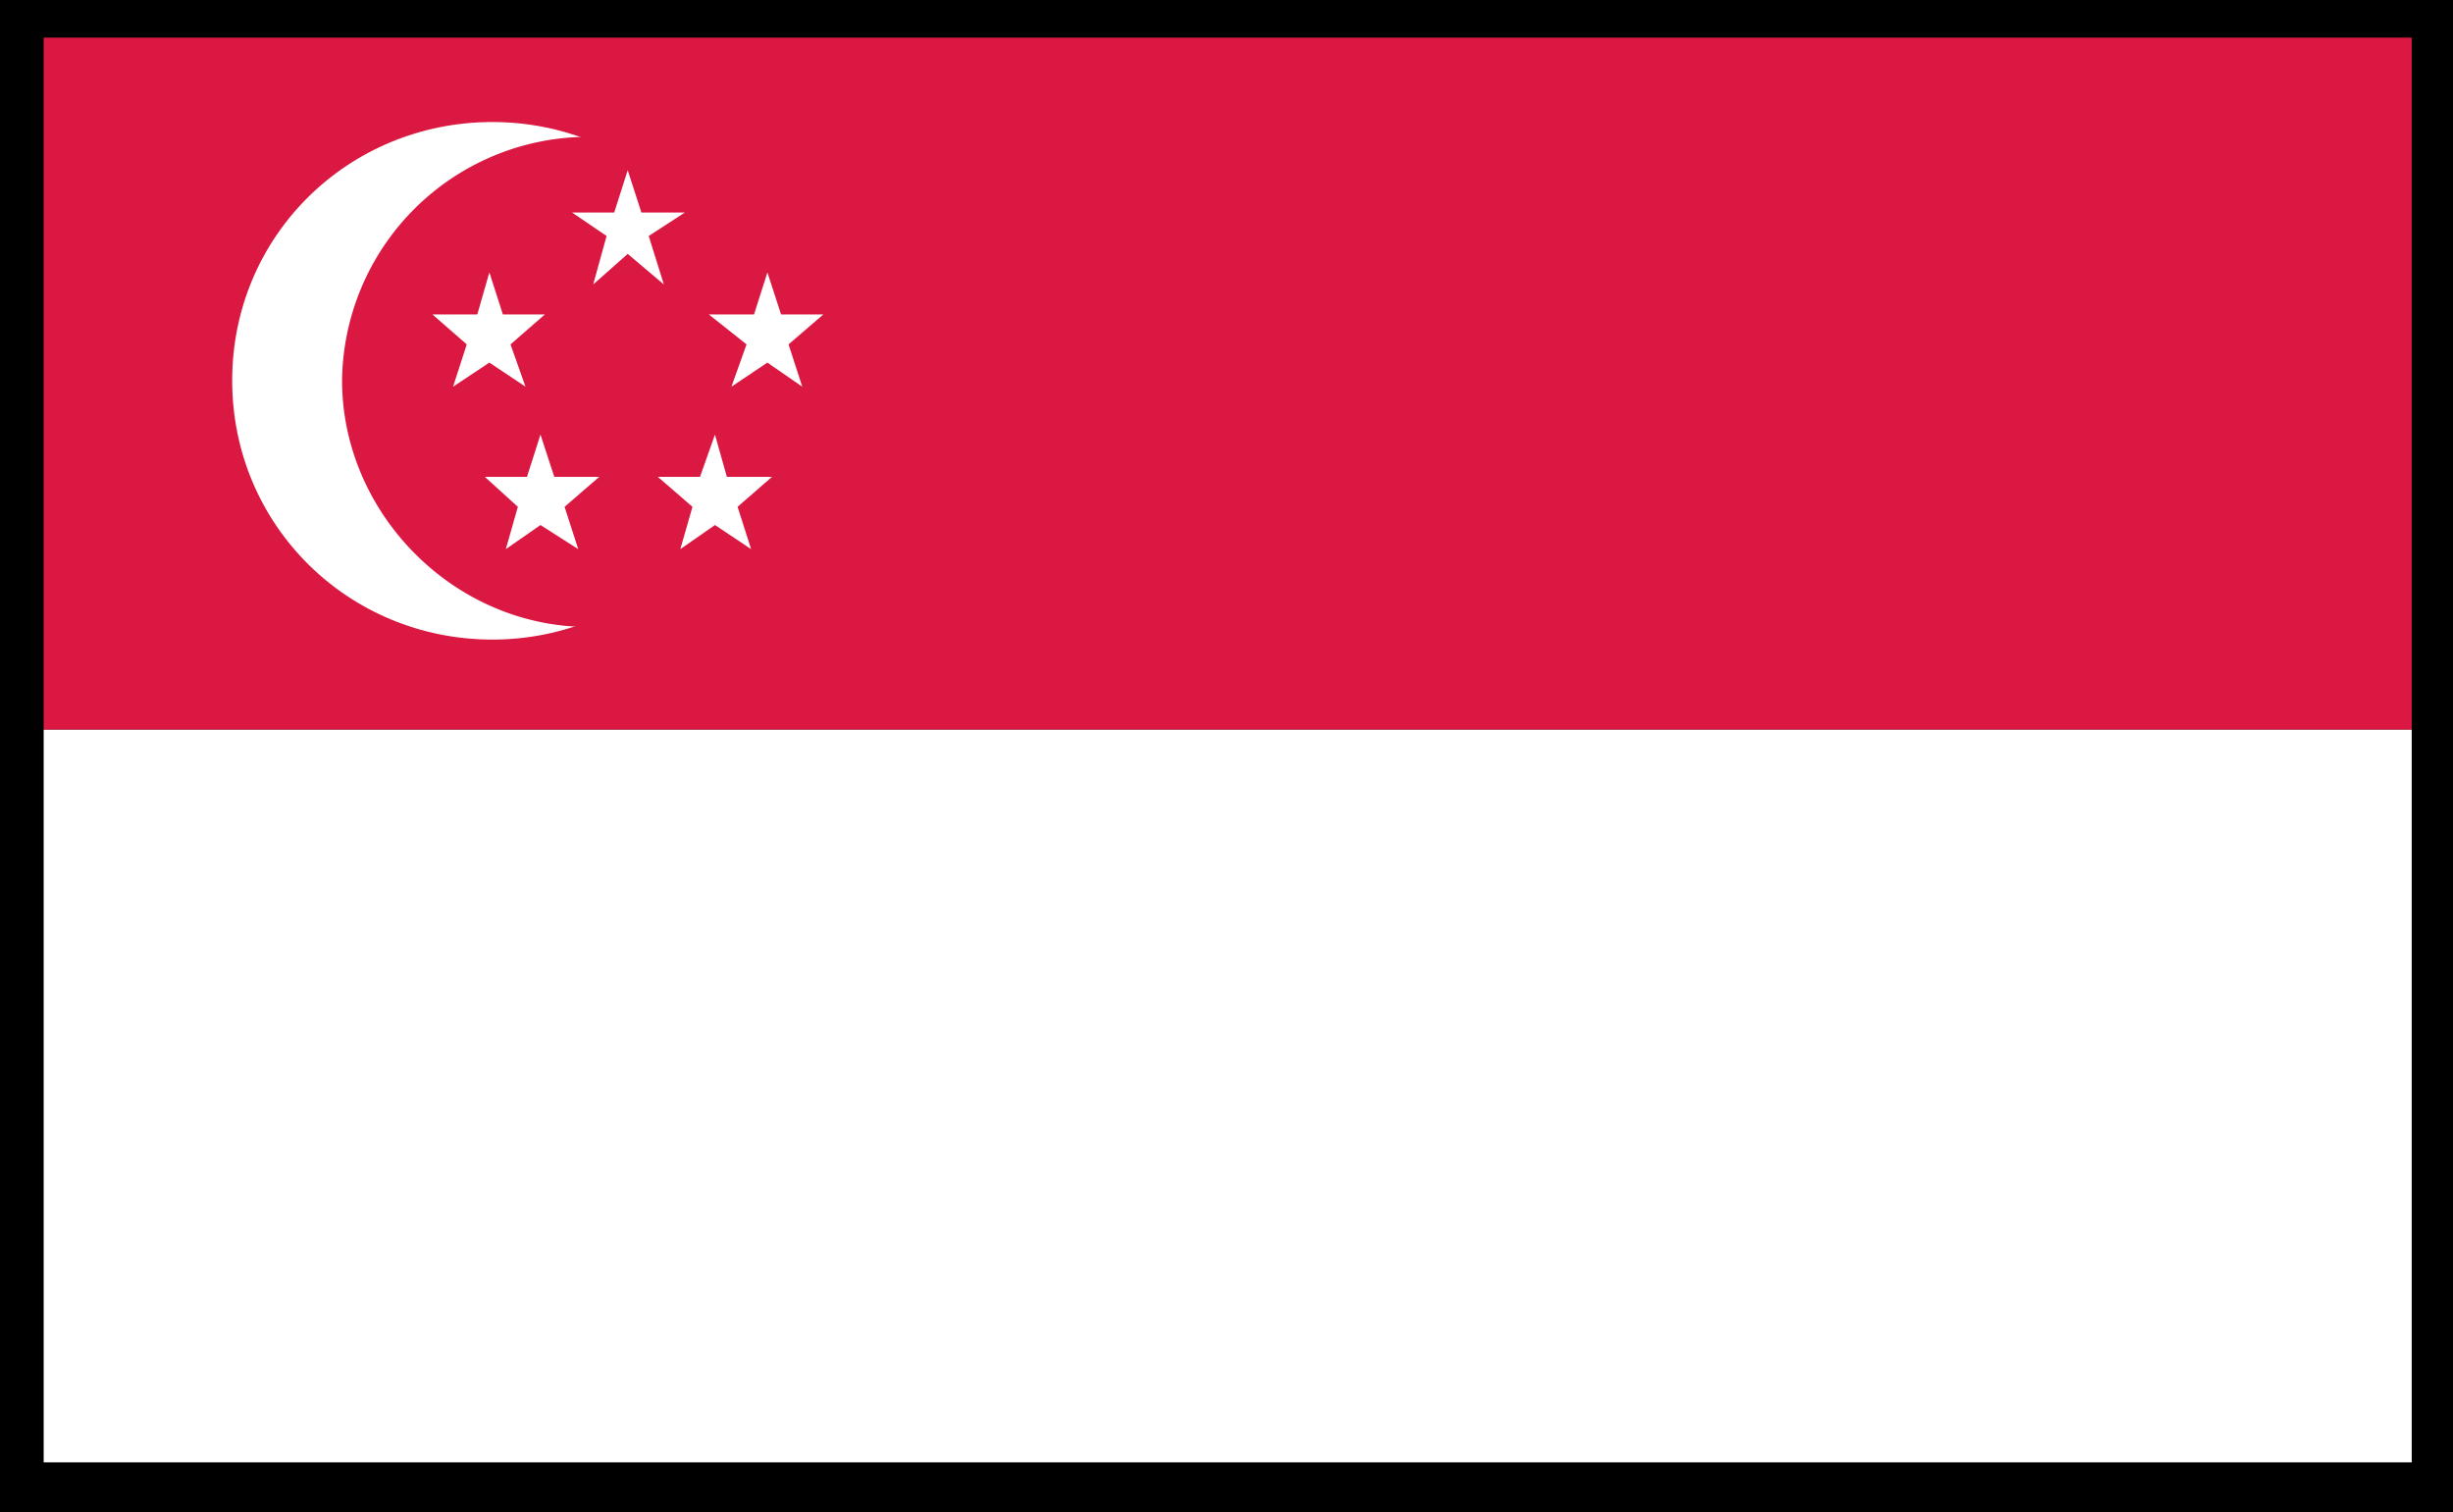 <svg xmlns="http://www.w3.org/2000/svg" xmlns:xlink="http://www.w3.org/1999/xlink" viewBox="0 0 758.27 467.46"><rect x="0" y="0" width="758.27" height="467.46" fill="#333333" stroke="none"/><defs><clipPath id="clip-path"><rect x="-2595.74" y="-1664.67" width="727.72" height="440.79" fill="none"/></clipPath><clipPath id="clip-path-2"><rect x="13.5" y="11.63" width="732.01" height="441.83" fill="none"/></clipPath><clipPath id="clip-path-3"><rect x="12.76" y="9.84" width="734.51" height="443.62" fill="none"/></clipPath><clipPath id="clip-path-4"><rect x="12.76" y="9.84" width="734.51" height="429.42" fill="none"/></clipPath></defs><title>flag-16</title><g id="_ÎÓÈ_1" data-name="—ÎÓÈ 1"><g clip-path="url(#clip-path)"><rect x="-10320.92" y="-5998.83" width="17201.89" height="15807.15" fill="#f5f5f5"/></g><rect x="-8.29" width="773.44" height="467.46"/><g clip-path="url(#clip-path-2)"><g clip-path="url(#clip-path-3)"><rect x="12.76" y="9.84" width="734.51" height="215.75" fill="#da1841"/><rect x="12.76" y="225.59" width="734.51" height="226.45" fill="#fff"/><g clip-path="url(#clip-path-4)"><path d="M233.09,117.63c0,44.67-36.73,80.08-80.86,80.08-44.63,0-80.46-35.41-80.46-80.08s35.83-79.91,80.46-79.91c44.13,0,80.86,35.23,80.86,79.91" fill="#fff"/><path d="M258.15,117.63c0,40.86-34.32,76.18-76.18,76.18s-76.23-35.32-76.23-76.18a76.21,76.21,0,0,1,152.41,0" fill="#da1841"/><polygon points="162.44 119.53 151.27 112.09 140.06 119.53 144.28 106.46 133.66 97.19 147.55 97.19 151.27 84.21 155.45 97.19 168.44 97.19 157.81 106.46 162.44 119.53" fill="#fff"/><polygon points="247.99 119.53 237.22 112.09 226.1 119.53 230.77 106.46 219.1 97.19 233.09 97.19 237.22 84.21 241.44 97.19 254.52 97.19 243.76 106.46 247.99 119.53" fill="#fff"/><polygon points="205.21 87.93 194.04 78.49 183.37 87.93 187.51 72.95 176.83 65.69 189.87 65.69 194.04 52.62 198.27 65.69 211.7 65.69 200.53 72.95 205.21 87.93" fill="#fff"/><polygon points="178.74 169.75 167.07 162.3 156.36 169.75 160.08 156.67 149.87 147.41 162.9 147.41 167.07 134.34 171.34 147.41 185.24 147.41 174.52 156.67 178.74 169.75" fill="#fff"/><polygon points="232.18 169.75 221.01 162.3 210.3 169.75 214.06 156.67 203.35 147.41 216.38 147.41 221.01 134.34 224.69 147.41 238.63 147.41 228 156.67 232.18 169.75" fill="#fff"/></g></g></g></g></svg>